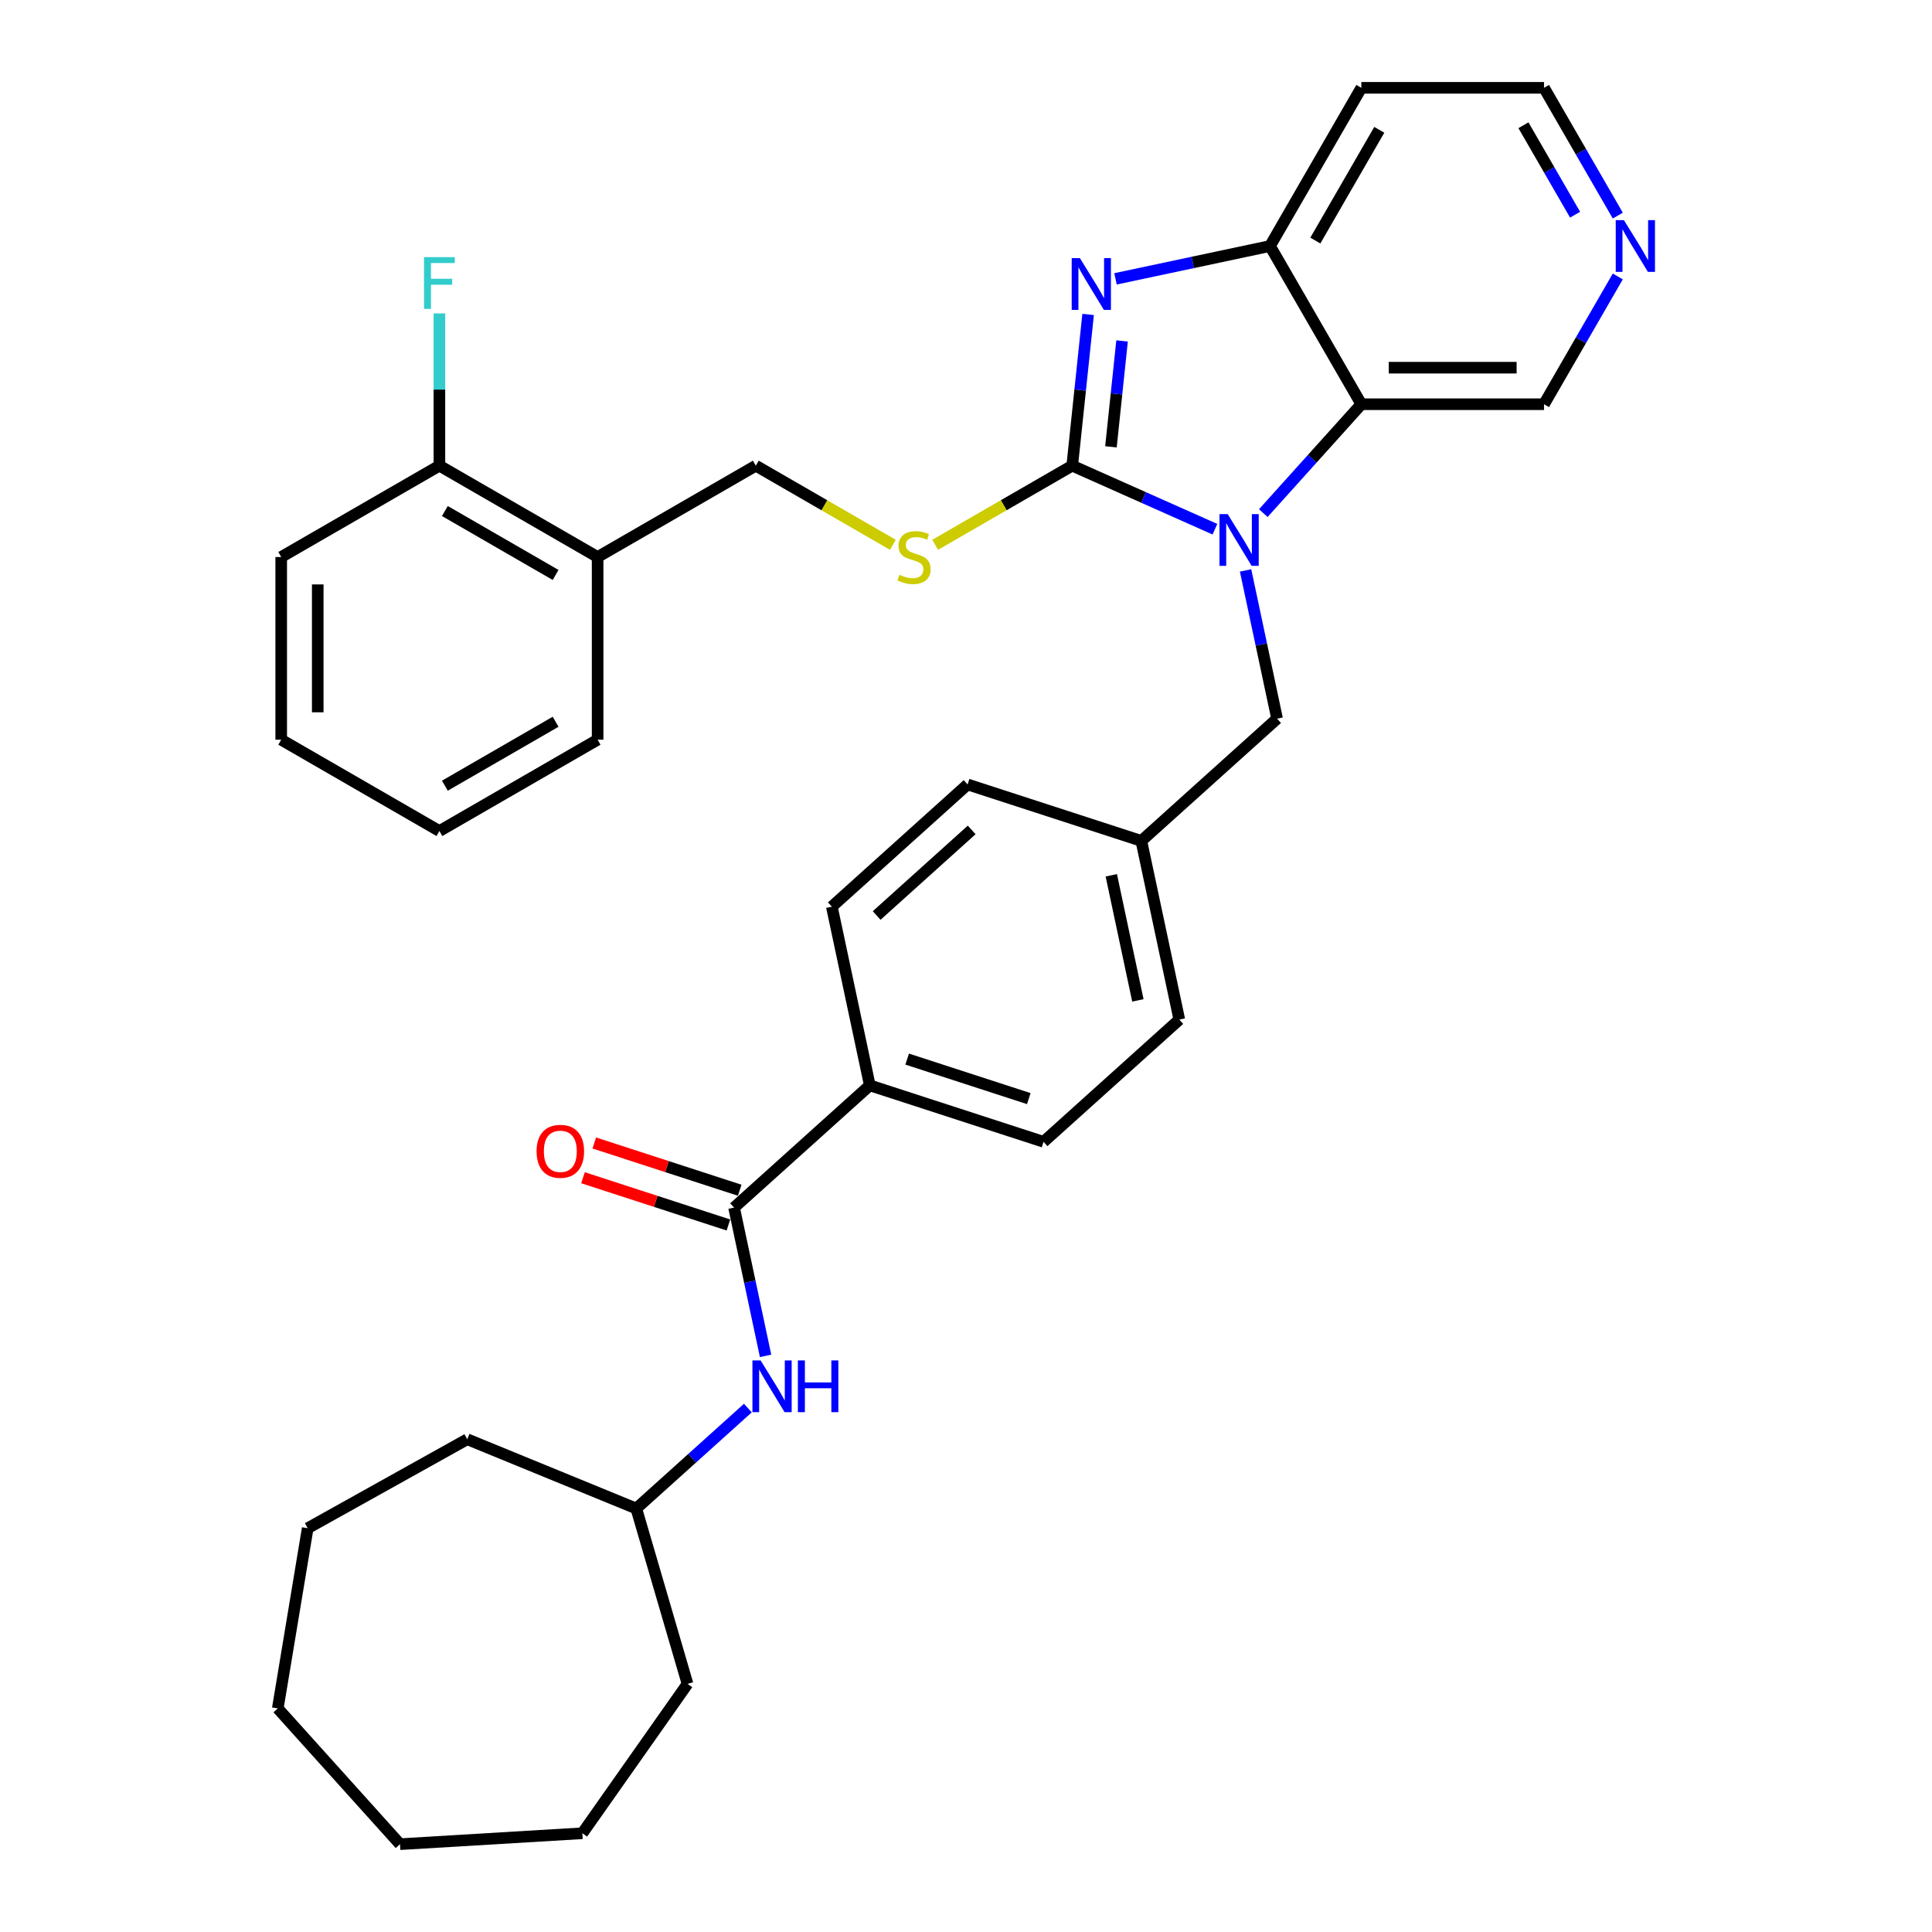 <?xml version='1.0' encoding='iso-8859-1'?>
<svg version='1.1' baseProfile='full'
              xmlns='http://www.w3.org/2000/svg'
                      xmlns:rdkit='http://www.rdkit.org/xml'
                      xmlns:xlink='http://www.w3.org/1999/xlink'
                  xml:space='preserve'
width='1000px' height='1000px' viewBox='0 0 1000 1000'>
<!-- END OF HEADER -->
<rect style='opacity:1.0;fill:#FFFFFF;stroke:none' width='1000' height='1000' x='0' y='0'> </rect>
<path class='bond-0' d='M 554.981,241.035 L 591.911,257.477' style='fill:none;fill-rule:evenodd;stroke:#000000;stroke-width:6px;stroke-linecap:butt;stroke-linejoin:miter;stroke-opacity:1' />
<path class='bond-0' d='M 591.911,257.477 L 628.841,273.92' style='fill:none;fill-rule:evenodd;stroke:#0000FF;stroke-width:6px;stroke-linecap:butt;stroke-linejoin:miter;stroke-opacity:1' />
<path class='bond-1' d='M 554.981,241.035 L 559.095,201.894' style='fill:none;fill-rule:evenodd;stroke:#000000;stroke-width:6px;stroke-linecap:butt;stroke-linejoin:miter;stroke-opacity:1' />
<path class='bond-1' d='M 559.095,201.894 L 563.208,162.752' style='fill:none;fill-rule:evenodd;stroke:#0000FF;stroke-width:6px;stroke-linecap:butt;stroke-linejoin:miter;stroke-opacity:1' />
<path class='bond-1' d='M 575.022,231.269 L 577.902,203.87' style='fill:none;fill-rule:evenodd;stroke:#000000;stroke-width:6px;stroke-linecap:butt;stroke-linejoin:miter;stroke-opacity:1' />
<path class='bond-1' d='M 577.902,203.87 L 580.781,176.471' style='fill:none;fill-rule:evenodd;stroke:#0000FF;stroke-width:6px;stroke-linecap:butt;stroke-linejoin:miter;stroke-opacity:1' />
<path class='bond-5' d='M 554.981,241.035 L 519.512,261.513' style='fill:none;fill-rule:evenodd;stroke:#000000;stroke-width:6px;stroke-linecap:butt;stroke-linejoin:miter;stroke-opacity:1' />
<path class='bond-5' d='M 519.512,261.513 L 484.044,281.99' style='fill:none;fill-rule:evenodd;stroke:#CCCC00;stroke-width:6px;stroke-linecap:butt;stroke-linejoin:miter;stroke-opacity:1' />
<path class='bond-2' d='M 653.879,265.59 L 679.254,237.408' style='fill:none;fill-rule:evenodd;stroke:#0000FF;stroke-width:6px;stroke-linecap:butt;stroke-linejoin:miter;stroke-opacity:1' />
<path class='bond-2' d='M 679.254,237.408 L 704.629,209.226' style='fill:none;fill-rule:evenodd;stroke:#000000;stroke-width:6px;stroke-linecap:butt;stroke-linejoin:miter;stroke-opacity:1' />
<path class='bond-7' d='M 644.708,295.246 L 652.863,333.614' style='fill:none;fill-rule:evenodd;stroke:#0000FF;stroke-width:6px;stroke-linecap:butt;stroke-linejoin:miter;stroke-opacity:1' />
<path class='bond-7' d='M 652.863,333.614 L 661.019,371.981' style='fill:none;fill-rule:evenodd;stroke:#000000;stroke-width:6px;stroke-linecap:butt;stroke-linejoin:miter;stroke-opacity:1' />
<path class='bond-3' d='M 577.383,144.338 L 617.367,135.839' style='fill:none;fill-rule:evenodd;stroke:#0000FF;stroke-width:6px;stroke-linecap:butt;stroke-linejoin:miter;stroke-opacity:1' />
<path class='bond-3' d='M 617.367,135.839 L 657.352,127.34' style='fill:none;fill-rule:evenodd;stroke:#000000;stroke-width:6px;stroke-linecap:butt;stroke-linejoin:miter;stroke-opacity:1' />
<path class='bond-17' d='M 704.629,209.226 L 799.182,209.226' style='fill:none;fill-rule:evenodd;stroke:#000000;stroke-width:6px;stroke-linecap:butt;stroke-linejoin:miter;stroke-opacity:1' />
<path class='bond-17' d='M 718.812,190.316 L 784.999,190.316' style='fill:none;fill-rule:evenodd;stroke:#000000;stroke-width:6px;stroke-linecap:butt;stroke-linejoin:miter;stroke-opacity:1' />
<path class='bond-34' d='M 704.629,209.226 L 657.352,127.34' style='fill:none;fill-rule:evenodd;stroke:#000000;stroke-width:6px;stroke-linecap:butt;stroke-linejoin:miter;stroke-opacity:1' />
<path class='bond-16' d='M 657.352,127.34 L 704.629,45.455' style='fill:none;fill-rule:evenodd;stroke:#000000;stroke-width:6px;stroke-linecap:butt;stroke-linejoin:miter;stroke-opacity:1' />
<path class='bond-16' d='M 680.82,124.513 L 713.914,67.193' style='fill:none;fill-rule:evenodd;stroke:#000000;stroke-width:6px;stroke-linecap:butt;stroke-linejoin:miter;stroke-opacity:1' />
<path class='bond-4' d='M 379.95,625.056 L 450.217,561.787' style='fill:none;fill-rule:evenodd;stroke:#000000;stroke-width:6px;stroke-linecap:butt;stroke-linejoin:miter;stroke-opacity:1' />
<path class='bond-6' d='M 379.95,625.056 L 388.105,663.424' style='fill:none;fill-rule:evenodd;stroke:#000000;stroke-width:6px;stroke-linecap:butt;stroke-linejoin:miter;stroke-opacity:1' />
<path class='bond-6' d='M 388.105,663.424 L 396.261,701.791' style='fill:none;fill-rule:evenodd;stroke:#0000FF;stroke-width:6px;stroke-linecap:butt;stroke-linejoin:miter;stroke-opacity:1' />
<path class='bond-11' d='M 382.872,616.064 L 345.237,603.835' style='fill:none;fill-rule:evenodd;stroke:#000000;stroke-width:6px;stroke-linecap:butt;stroke-linejoin:miter;stroke-opacity:1' />
<path class='bond-11' d='M 345.237,603.835 L 307.602,591.607' style='fill:none;fill-rule:evenodd;stroke:#FF0000;stroke-width:6px;stroke-linecap:butt;stroke-linejoin:miter;stroke-opacity:1' />
<path class='bond-11' d='M 377.028,634.049 L 339.393,621.82' style='fill:none;fill-rule:evenodd;stroke:#000000;stroke-width:6px;stroke-linecap:butt;stroke-linejoin:miter;stroke-opacity:1' />
<path class='bond-11' d='M 339.393,621.82 L 301.758,609.592' style='fill:none;fill-rule:evenodd;stroke:#FF0000;stroke-width:6px;stroke-linecap:butt;stroke-linejoin:miter;stroke-opacity:1' />
<path class='bond-10' d='M 462.145,281.99 L 426.677,261.513' style='fill:none;fill-rule:evenodd;stroke:#CCCC00;stroke-width:6px;stroke-linecap:butt;stroke-linejoin:miter;stroke-opacity:1' />
<path class='bond-10' d='M 426.677,261.513 L 391.209,241.035' style='fill:none;fill-rule:evenodd;stroke:#000000;stroke-width:6px;stroke-linecap:butt;stroke-linejoin:miter;stroke-opacity:1' />
<path class='bond-20' d='M 387.09,728.816 L 358.216,754.814' style='fill:none;fill-rule:evenodd;stroke:#0000FF;stroke-width:6px;stroke-linecap:butt;stroke-linejoin:miter;stroke-opacity:1' />
<path class='bond-20' d='M 358.216,754.814 L 329.342,780.813' style='fill:none;fill-rule:evenodd;stroke:#000000;stroke-width:6px;stroke-linecap:butt;stroke-linejoin:miter;stroke-opacity:1' />
<path class='bond-18' d='M 661.019,371.981 L 590.751,435.25' style='fill:none;fill-rule:evenodd;stroke:#000000;stroke-width:6px;stroke-linecap:butt;stroke-linejoin:miter;stroke-opacity:1' />
<path class='bond-8' d='M 450.217,561.787 L 540.143,591.006' style='fill:none;fill-rule:evenodd;stroke:#000000;stroke-width:6px;stroke-linecap:butt;stroke-linejoin:miter;stroke-opacity:1' />
<path class='bond-8' d='M 469.55,548.185 L 532.498,568.638' style='fill:none;fill-rule:evenodd;stroke:#000000;stroke-width:6px;stroke-linecap:butt;stroke-linejoin:miter;stroke-opacity:1' />
<path class='bond-36' d='M 450.217,561.787 L 430.558,469.3' style='fill:none;fill-rule:evenodd;stroke:#000000;stroke-width:6px;stroke-linecap:butt;stroke-linejoin:miter;stroke-opacity:1' />
<path class='bond-9' d='M 309.323,288.312 L 391.209,241.035' style='fill:none;fill-rule:evenodd;stroke:#000000;stroke-width:6px;stroke-linecap:butt;stroke-linejoin:miter;stroke-opacity:1' />
<path class='bond-13' d='M 309.323,288.312 L 227.437,241.035' style='fill:none;fill-rule:evenodd;stroke:#000000;stroke-width:6px;stroke-linecap:butt;stroke-linejoin:miter;stroke-opacity:1' />
<path class='bond-13' d='M 287.585,297.598 L 230.264,264.504' style='fill:none;fill-rule:evenodd;stroke:#000000;stroke-width:6px;stroke-linecap:butt;stroke-linejoin:miter;stroke-opacity:1' />
<path class='bond-24' d='M 309.323,288.312 L 309.323,382.866' style='fill:none;fill-rule:evenodd;stroke:#000000;stroke-width:6px;stroke-linecap:butt;stroke-linejoin:miter;stroke-opacity:1' />
<path class='bond-12' d='M 837.364,143.093 L 818.273,176.16' style='fill:none;fill-rule:evenodd;stroke:#0000FF;stroke-width:6px;stroke-linecap:butt;stroke-linejoin:miter;stroke-opacity:1' />
<path class='bond-12' d='M 818.273,176.16 L 799.182,209.226' style='fill:none;fill-rule:evenodd;stroke:#000000;stroke-width:6px;stroke-linecap:butt;stroke-linejoin:miter;stroke-opacity:1' />
<path class='bond-35' d='M 837.364,111.588 L 818.273,78.521' style='fill:none;fill-rule:evenodd;stroke:#0000FF;stroke-width:6px;stroke-linecap:butt;stroke-linejoin:miter;stroke-opacity:1' />
<path class='bond-35' d='M 818.273,78.521 L 799.182,45.455' style='fill:none;fill-rule:evenodd;stroke:#000000;stroke-width:6px;stroke-linecap:butt;stroke-linejoin:miter;stroke-opacity:1' />
<path class='bond-35' d='M 815.26,111.123 L 801.896,87.977' style='fill:none;fill-rule:evenodd;stroke:#0000FF;stroke-width:6px;stroke-linecap:butt;stroke-linejoin:miter;stroke-opacity:1' />
<path class='bond-35' d='M 801.896,87.977 L 788.532,64.83' style='fill:none;fill-rule:evenodd;stroke:#000000;stroke-width:6px;stroke-linecap:butt;stroke-linejoin:miter;stroke-opacity:1' />
<path class='bond-19' d='M 227.437,241.035 L 227.437,201.635' style='fill:none;fill-rule:evenodd;stroke:#000000;stroke-width:6px;stroke-linecap:butt;stroke-linejoin:miter;stroke-opacity:1' />
<path class='bond-19' d='M 227.437,201.635 L 227.437,162.234' style='fill:none;fill-rule:evenodd;stroke:#33CCCC;stroke-width:6px;stroke-linecap:butt;stroke-linejoin:miter;stroke-opacity:1' />
<path class='bond-25' d='M 227.437,241.035 L 145.551,288.312' style='fill:none;fill-rule:evenodd;stroke:#000000;stroke-width:6px;stroke-linecap:butt;stroke-linejoin:miter;stroke-opacity:1' />
<path class='bond-14' d='M 430.558,469.3 L 500.826,406.031' style='fill:none;fill-rule:evenodd;stroke:#000000;stroke-width:6px;stroke-linecap:butt;stroke-linejoin:miter;stroke-opacity:1' />
<path class='bond-14' d='M 453.752,473.863 L 502.939,429.575' style='fill:none;fill-rule:evenodd;stroke:#000000;stroke-width:6px;stroke-linecap:butt;stroke-linejoin:miter;stroke-opacity:1' />
<path class='bond-15' d='M 540.143,591.006 L 610.41,527.737' style='fill:none;fill-rule:evenodd;stroke:#000000;stroke-width:6px;stroke-linecap:butt;stroke-linejoin:miter;stroke-opacity:1' />
<path class='bond-23' d='M 704.629,45.455 L 799.182,45.455' style='fill:none;fill-rule:evenodd;stroke:#000000;stroke-width:6px;stroke-linecap:butt;stroke-linejoin:miter;stroke-opacity:1' />
<path class='bond-21' d='M 590.751,435.25 L 500.826,406.031' style='fill:none;fill-rule:evenodd;stroke:#000000;stroke-width:6px;stroke-linecap:butt;stroke-linejoin:miter;stroke-opacity:1' />
<path class='bond-22' d='M 590.751,435.25 L 610.41,527.737' style='fill:none;fill-rule:evenodd;stroke:#000000;stroke-width:6px;stroke-linecap:butt;stroke-linejoin:miter;stroke-opacity:1' />
<path class='bond-22' d='M 575.203,453.055 L 588.964,517.796' style='fill:none;fill-rule:evenodd;stroke:#000000;stroke-width:6px;stroke-linecap:butt;stroke-linejoin:miter;stroke-opacity:1' />
<path class='bond-26' d='M 329.342,780.813 L 355.857,871.572' style='fill:none;fill-rule:evenodd;stroke:#000000;stroke-width:6px;stroke-linecap:butt;stroke-linejoin:miter;stroke-opacity:1' />
<path class='bond-27' d='M 329.342,780.813 L 241.851,744.955' style='fill:none;fill-rule:evenodd;stroke:#000000;stroke-width:6px;stroke-linecap:butt;stroke-linejoin:miter;stroke-opacity:1' />
<path class='bond-28' d='M 309.323,382.866 L 227.437,430.143' style='fill:none;fill-rule:evenodd;stroke:#000000;stroke-width:6px;stroke-linecap:butt;stroke-linejoin:miter;stroke-opacity:1' />
<path class='bond-28' d='M 287.585,373.58 L 230.264,406.674' style='fill:none;fill-rule:evenodd;stroke:#000000;stroke-width:6px;stroke-linecap:butt;stroke-linejoin:miter;stroke-opacity:1' />
<path class='bond-37' d='M 145.551,288.312 L 145.551,382.866' style='fill:none;fill-rule:evenodd;stroke:#000000;stroke-width:6px;stroke-linecap:butt;stroke-linejoin:miter;stroke-opacity:1' />
<path class='bond-37' d='M 164.462,302.495 L 164.462,368.683' style='fill:none;fill-rule:evenodd;stroke:#000000;stroke-width:6px;stroke-linecap:butt;stroke-linejoin:miter;stroke-opacity:1' />
<path class='bond-30' d='M 355.857,871.572 L 301.431,948.891' style='fill:none;fill-rule:evenodd;stroke:#000000;stroke-width:6px;stroke-linecap:butt;stroke-linejoin:miter;stroke-opacity:1' />
<path class='bond-31' d='M 241.851,744.955 L 159.267,791.002' style='fill:none;fill-rule:evenodd;stroke:#000000;stroke-width:6px;stroke-linecap:butt;stroke-linejoin:miter;stroke-opacity:1' />
<path class='bond-29' d='M 227.437,430.143 L 145.551,382.866' style='fill:none;fill-rule:evenodd;stroke:#000000;stroke-width:6px;stroke-linecap:butt;stroke-linejoin:miter;stroke-opacity:1' />
<path class='bond-32' d='M 301.431,948.891 L 207.046,954.545' style='fill:none;fill-rule:evenodd;stroke:#000000;stroke-width:6px;stroke-linecap:butt;stroke-linejoin:miter;stroke-opacity:1' />
<path class='bond-33' d='M 159.267,791.002 L 143.777,884.278' style='fill:none;fill-rule:evenodd;stroke:#000000;stroke-width:6px;stroke-linecap:butt;stroke-linejoin:miter;stroke-opacity:1' />
<path class='bond-38' d='M 207.046,954.545 L 143.777,884.278' style='fill:none;fill-rule:evenodd;stroke:#000000;stroke-width:6px;stroke-linecap:butt;stroke-linejoin:miter;stroke-opacity:1' />
<path  class='atom-1' d='M 635.441 266.105
L 644.215 280.288
Q 645.085 281.687, 646.485 284.221
Q 647.884 286.755, 647.96 286.907
L 647.96 266.105
L 651.515 266.105
L 651.515 292.882
L 647.846 292.882
L 638.429 277.376
Q 637.332 275.56, 636.159 273.48
Q 635.025 271.4, 634.684 270.757
L 634.684 292.882
L 631.205 292.882
L 631.205 266.105
L 635.441 266.105
' fill='#0000FF'/>
<path  class='atom-2' d='M 558.945 133.61
L 567.72 147.794
Q 568.59 149.193, 569.989 151.727
Q 571.388 154.261, 571.464 154.412
L 571.464 133.61
L 575.019 133.61
L 575.019 160.388
L 571.351 160.388
L 561.933 144.881
Q 560.836 143.066, 559.664 140.986
Q 558.529 138.906, 558.189 138.263
L 558.189 160.388
L 554.709 160.388
L 554.709 133.61
L 558.945 133.61
' fill='#0000FF'/>
<path  class='atom-6' d='M 465.53 297.503
Q 465.833 297.616, 467.081 298.146
Q 468.329 298.675, 469.691 299.015
Q 471.09 299.318, 472.452 299.318
Q 474.986 299.318, 476.461 298.108
Q 477.936 296.86, 477.936 294.704
Q 477.936 293.229, 477.179 292.321
Q 476.461 291.413, 475.326 290.922
Q 474.191 290.43, 472.3 289.863
Q 469.918 289.144, 468.48 288.463
Q 467.081 287.782, 466.06 286.345
Q 465.077 284.908, 465.077 282.487
Q 465.077 279.121, 467.346 277.041
Q 469.653 274.961, 474.191 274.961
Q 477.293 274.961, 480.81 276.436
L 479.94 279.348
Q 476.726 278.024, 474.305 278.024
Q 471.695 278.024, 470.258 279.121
Q 468.821 280.18, 468.859 282.034
Q 468.859 283.471, 469.577 284.341
Q 470.334 285.211, 471.393 285.702
Q 472.49 286.194, 474.305 286.761
Q 476.726 287.518, 478.163 288.274
Q 479.6 289.031, 480.621 290.581
Q 481.68 292.094, 481.68 294.704
Q 481.68 298.41, 479.184 300.415
Q 476.726 302.382, 472.603 302.382
Q 470.22 302.382, 468.405 301.852
Q 466.627 301.36, 464.509 300.49
L 465.53 297.503
' fill='#CCCC00'/>
<path  class='atom-7' d='M 393.69 704.155
L 402.464 718.338
Q 403.334 719.737, 404.734 722.271
Q 406.133 724.805, 406.209 724.957
L 406.209 704.155
L 409.764 704.155
L 409.764 730.933
L 406.095 730.933
L 396.678 715.426
Q 395.581 713.61, 394.408 711.53
Q 393.274 709.45, 392.933 708.807
L 392.933 730.933
L 389.454 730.933
L 389.454 704.155
L 393.69 704.155
' fill='#0000FF'/>
<path  class='atom-7' d='M 412.979 704.155
L 416.61 704.155
L 416.61 715.539
L 430.301 715.539
L 430.301 704.155
L 433.932 704.155
L 433.932 730.933
L 430.301 730.933
L 430.301 718.565
L 416.61 718.565
L 416.61 730.933
L 412.979 730.933
L 412.979 704.155
' fill='#0000FF'/>
<path  class='atom-12' d='M 277.732 595.913
Q 277.732 589.484, 280.909 585.89
Q 284.086 582.297, 290.024 582.297
Q 295.962 582.297, 299.139 585.89
Q 302.316 589.484, 302.316 595.913
Q 302.316 602.418, 299.101 606.125
Q 295.886 609.794, 290.024 609.794
Q 284.124 609.794, 280.909 606.125
Q 277.732 602.456, 277.732 595.913
M 290.024 606.768
Q 294.109 606.768, 296.303 604.045
Q 298.534 601.284, 298.534 595.913
Q 298.534 590.656, 296.303 588.008
Q 294.109 585.323, 290.024 585.323
Q 285.939 585.323, 283.708 587.971
Q 281.514 590.618, 281.514 595.913
Q 281.514 601.322, 283.708 604.045
Q 285.939 606.768, 290.024 606.768
' fill='#FF0000'/>
<path  class='atom-13' d='M 840.54 113.952
L 849.315 128.135
Q 850.185 129.534, 851.584 132.068
Q 852.983 134.602, 853.059 134.753
L 853.059 113.952
L 856.614 113.952
L 856.614 140.729
L 852.946 140.729
L 843.528 125.222
Q 842.431 123.407, 841.259 121.327
Q 840.124 119.247, 839.784 118.604
L 839.784 140.729
L 836.304 140.729
L 836.304 113.952
L 840.54 113.952
' fill='#0000FF'/>
<path  class='atom-20' d='M 219.475 133.093
L 235.398 133.093
L 235.398 136.156
L 223.068 136.156
L 223.068 144.288
L 234.037 144.288
L 234.037 147.389
L 223.068 147.389
L 223.068 159.87
L 219.475 159.87
L 219.475 133.093
' fill='#33CCCC'/>
</svg>
